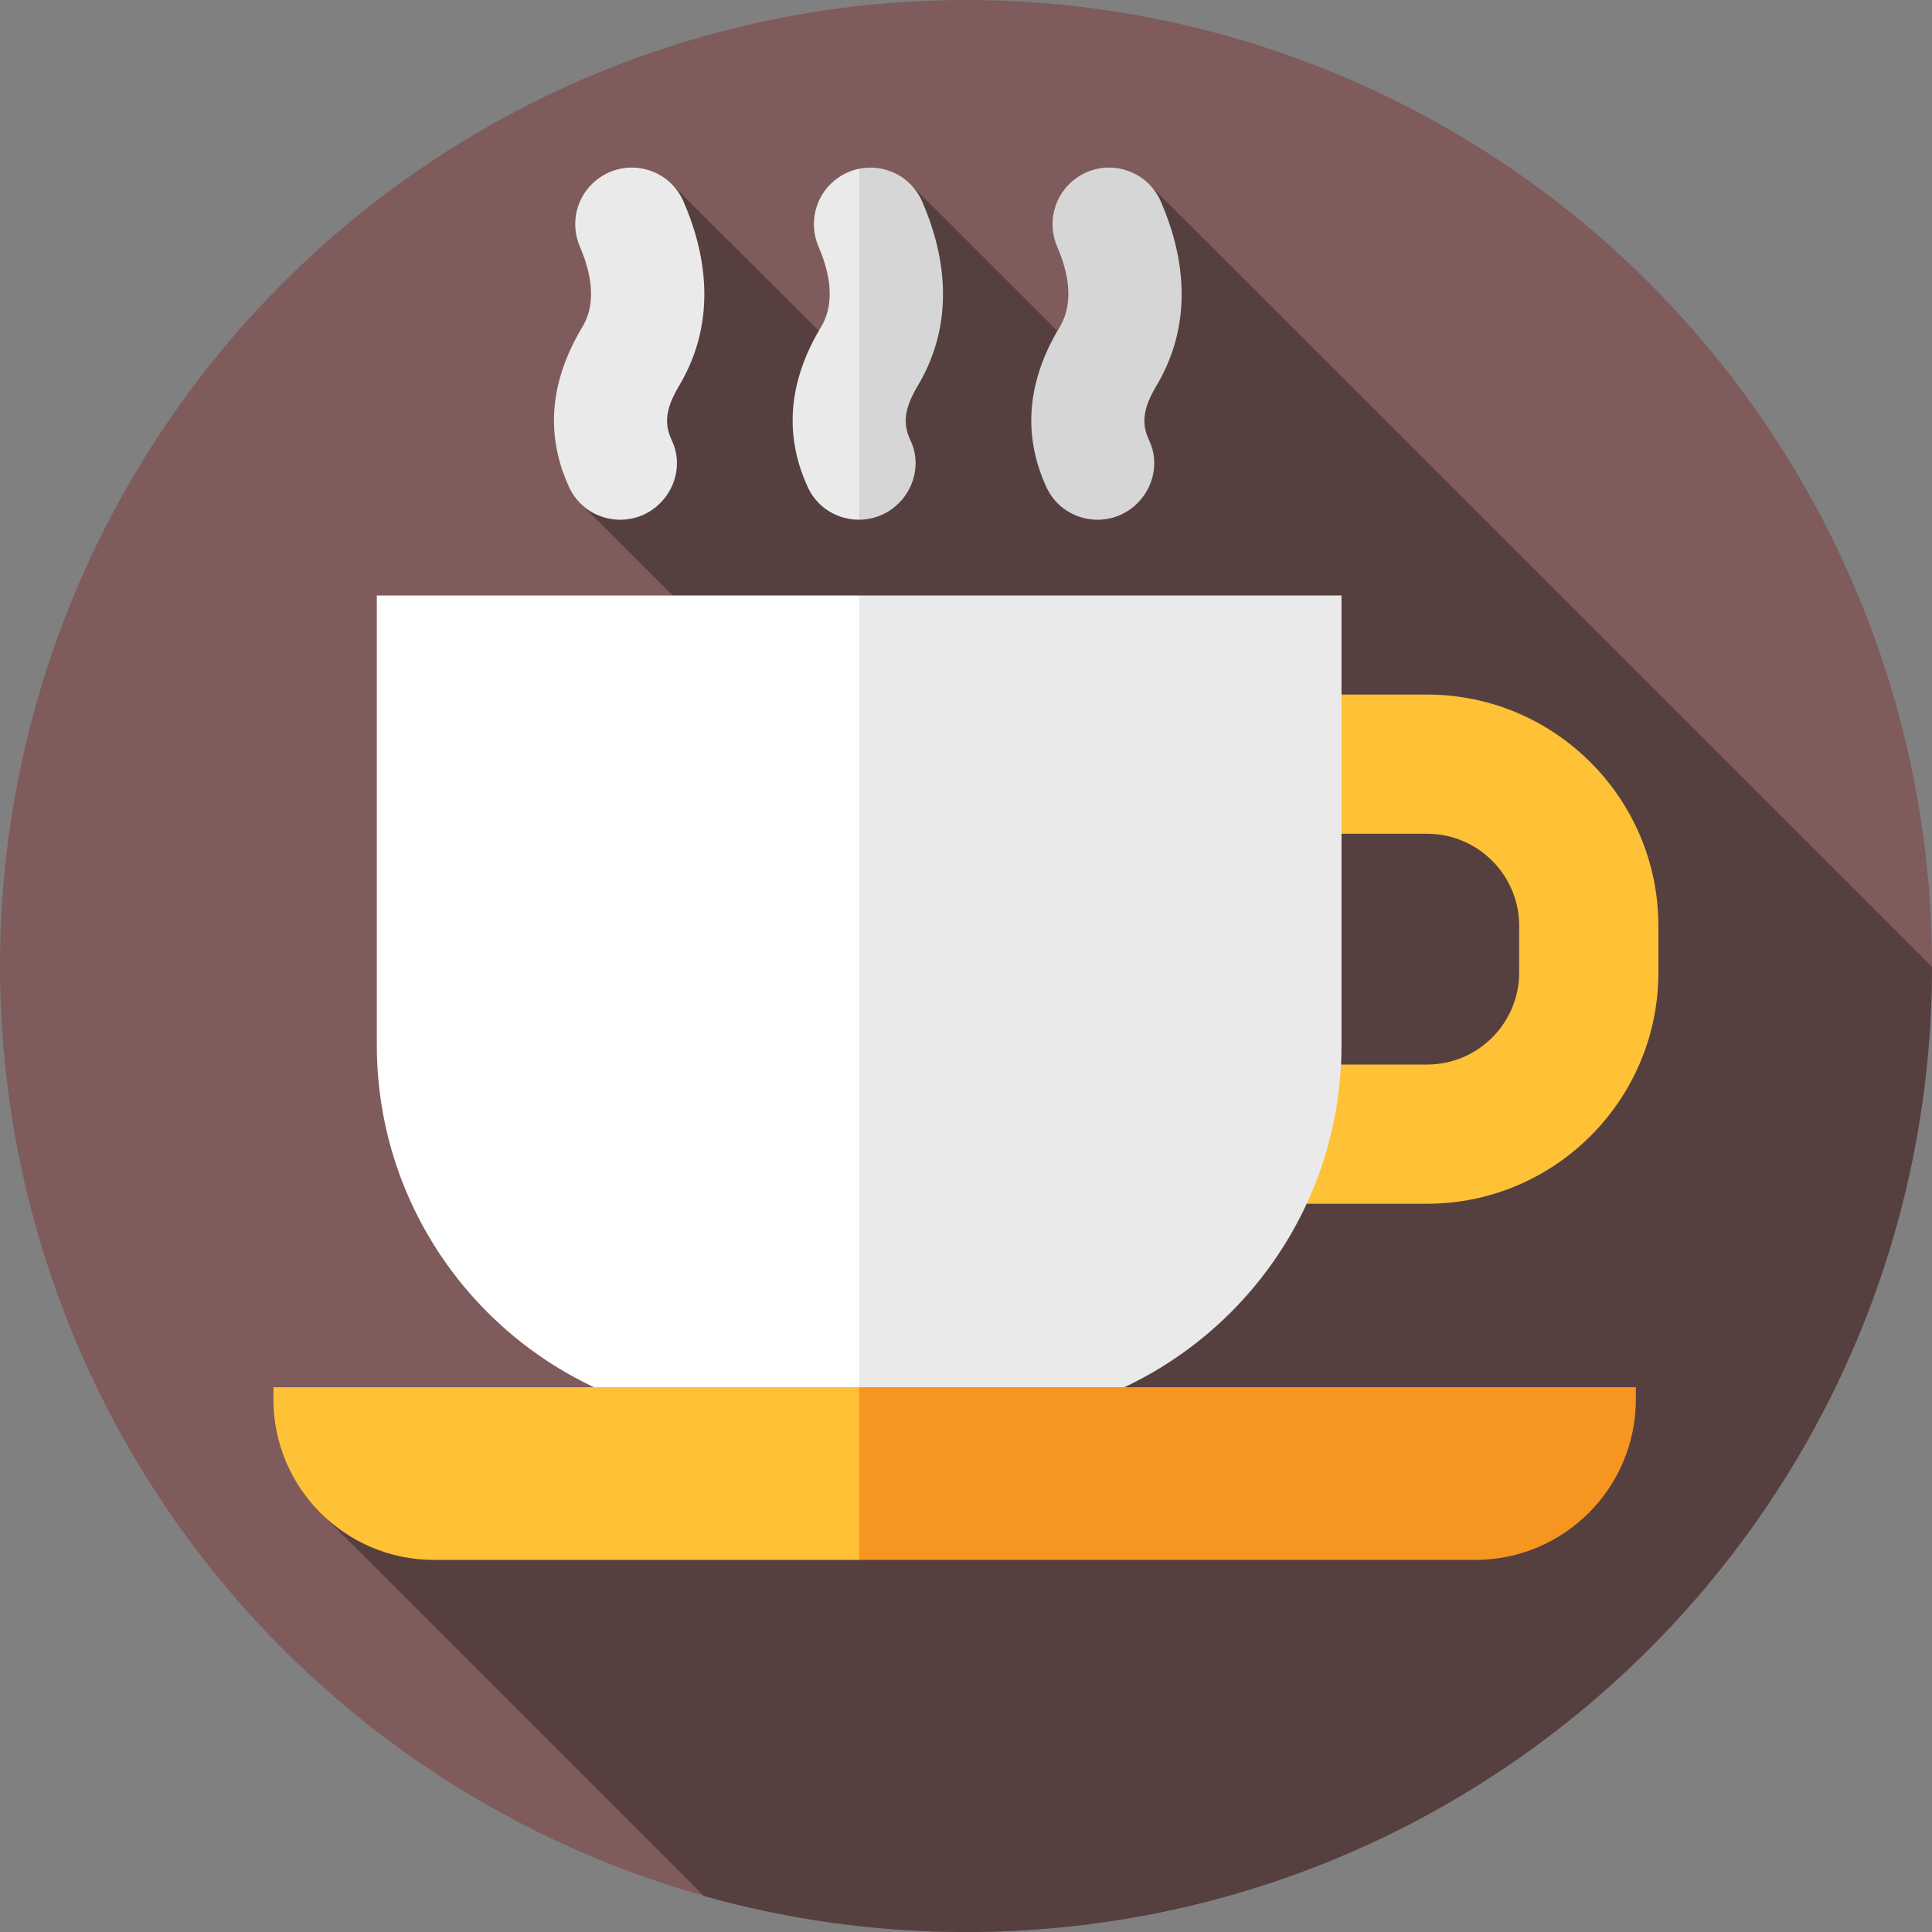 <svg id="Capa_1" enable-background="new 0 0 512 512" height="512" viewBox="0 0 512 512" width="512" xmlns="http://www.w3.org/2000/svg"><rect x="0" y="0" width="512" height="512" fill="#808080" stroke="none"/><g><g><circle id="XMLID_29_" cx="256" cy="256" fill="#7f5b5b" r="256"/><path d="m511.997 256.246-207.264-207.225-24.633 38.582-38.613-38.582-18.806 44.357-44.44-44.357 1.928 7.223-25.658 77.816 36.755 36.755-17.392 206.303-87.441 25.242 100.092 100.092c22.094 6.217 45.395 9.548 69.475 9.548 141.302 0 255.863-114.482 255.997-255.754z" fill="#563f3f"/><g><g><g><path d="m378.203 319.007h-48.457v-36.894h48.457c13.451 0 24.394-10.943 24.394-24.395v-12.364c0-13.451-10.943-24.395-24.394-24.395h-29.007v-36.894h29.007c33.794 0 61.288 27.494 61.288 61.288v12.364c0 33.796-27.493 61.29-61.288 61.29z" fill="#ffc136"/></g></g><g><g><path d="m99.86 157.808v119.153c0 55.316 44.843 100.159 100.159 100.159h27.67l107.291-139.653-107.291-79.659z" fill="#fff"/></g><path d="m227.689 157.808v219.311h27.67c55.316 0 100.159-44.842 100.159-100.159v-119.152z" fill="#eaeaea"/></g><g><path d="m72.458 367.631v3.195c0 23.508 19.057 42.566 42.566 42.566h112.665l109.388-18.089-109.388-27.672z" fill="#ffc136"/></g><path d="m433.519 370.826v-3.195h-205.83v45.761h163.264c23.508 0 42.566-19.058 42.566-42.566z" fill="#f79521"/></g></g><g><g><path d="m174.118 134.113c-7.508 6.451-19.151 3.987-23.296-5.002-4.845-10.508-6.956-24.918 3.378-42.236 1.131-1.895 4.571-7.663.501-18.916-.312-.864-.648-1.699-.996-2.501-2.697-6.207-.985-13.441 4.282-17.69l.045-.036c7.672-6.189 19.14-3.402 23.087 5.63 5.546 12.693 9.495 31.033-1.157 48.885-3.619 6.065-3.996 10.124-1.918 14.472 2.847 5.949 1.076 13.096-3.926 17.394z" fill="#eaeaea"/></g><g><path d="m221.279 47.731-.045.036c-5.267 4.249-6.979 11.483-4.282 17.69.348.801.684 1.637.996 2.501 4.07 11.253.63 17.021-.501 18.916-10.335 17.319-8.223 31.729-3.378 42.237 2.575 5.585 8.045 8.645 13.619 8.62l14.14-62.936-14.14-30.085c-2.257.459-4.456 1.446-6.409 3.021z" fill="#eaeaea"/></g><path d="m237.366 134.113c5.001-4.298 6.771-11.445 3.927-17.395-2.078-4.347-1.702-8.407 1.918-14.472 10.652-17.852 6.703-36.192 1.156-48.885-2.942-6.734-10.064-9.99-16.678-8.65v93.02c3.397-.015 6.834-1.174 9.677-3.618z" fill="#d6d6d6"/><g><path d="m300.612 134.113c-7.507 6.452-19.151 3.988-23.296-5.001-4.845-10.508-6.957-24.919 3.378-42.237 1.131-1.895 4.571-7.663.501-18.916-.312-.864-.648-1.699-.996-2.501-2.697-6.207-.985-13.441 4.282-17.69l.045-.036c7.672-6.189 19.14-3.402 23.087 5.63 5.546 12.693 9.495 31.033-1.157 48.885-3.619 6.065-3.996 10.124-1.918 14.472 2.845 5.949 1.075 13.096-3.926 17.394z" fill="#d6d6d6"/></g></g></g></svg>